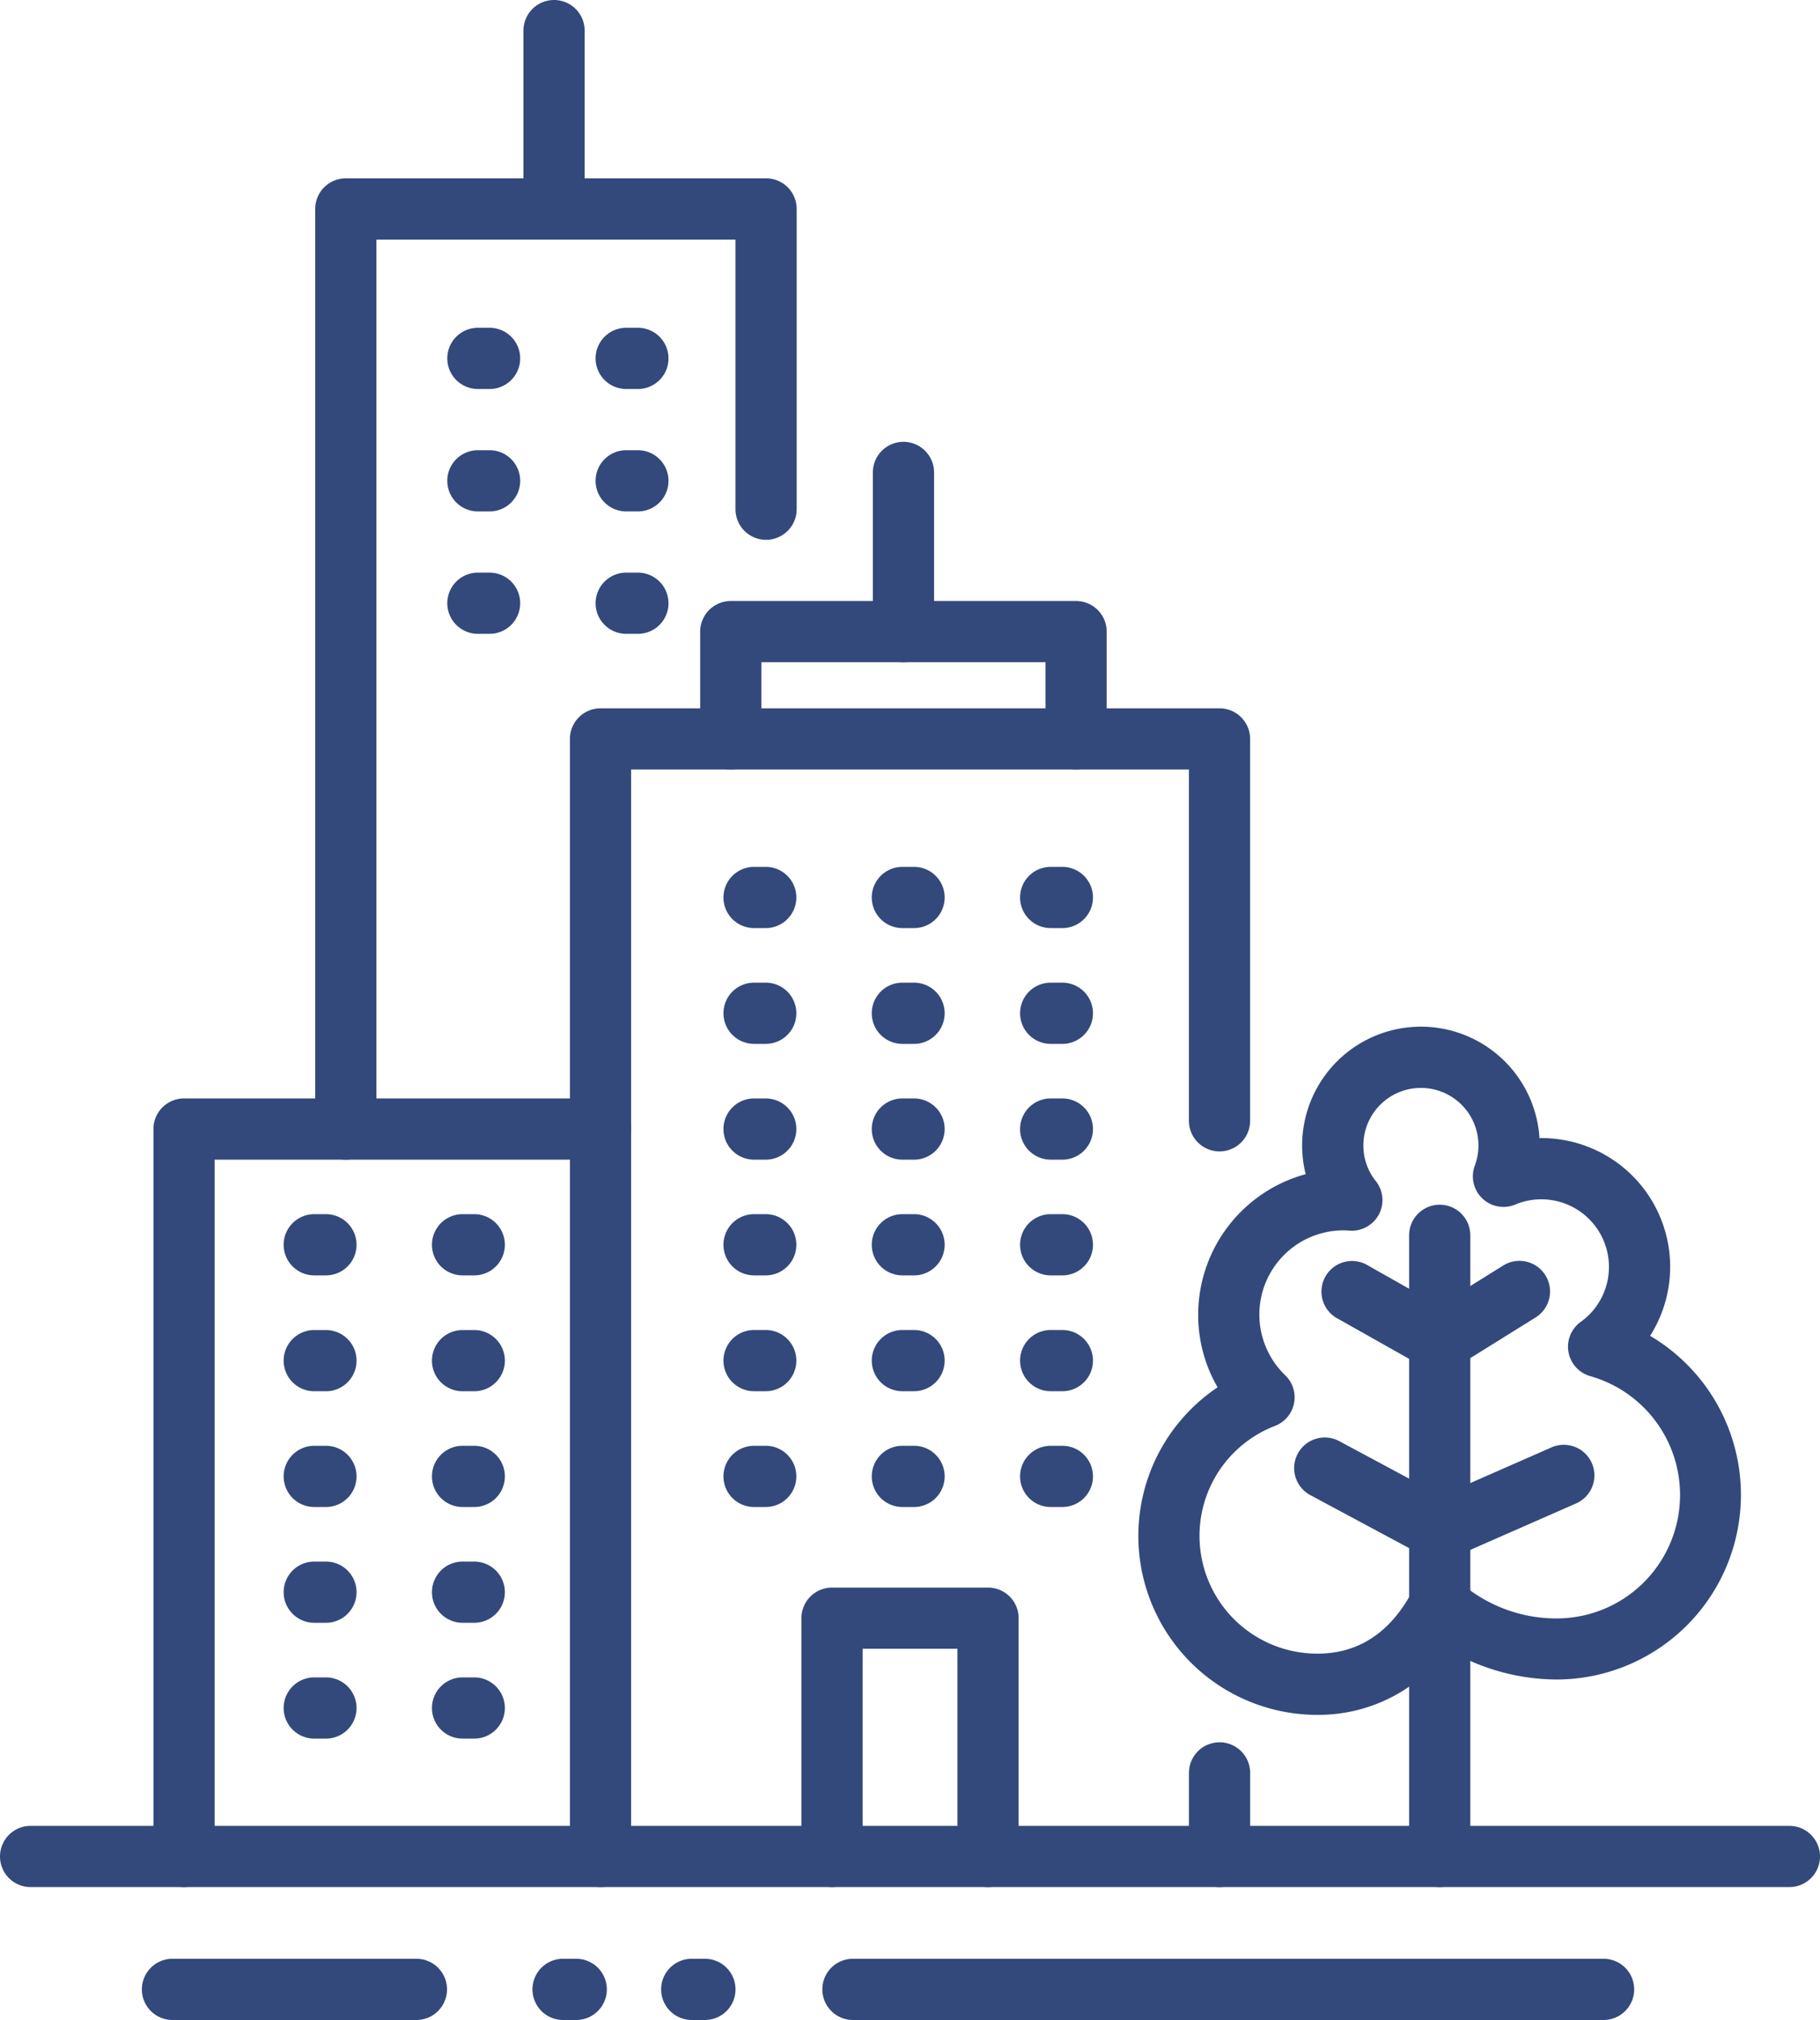 <svg xmlns="http://www.w3.org/2000/svg" width="105.939" height="117.549" viewBox="0 0 105.939 117.549">
  <g id="组_376" data-name="组 376" transform="translate(-277.824 -36.75)">
    <g id="组_345" data-name="组 345" transform="translate(310.998 77.969)">
      <path id="路径_526" data-name="路径 526" d="M302.888,134.275a1.781,1.781,0,0,1-1.781-1.781V67.46a1.781,1.781,0,0,1,1.781-1.781h36.033A1.781,1.781,0,0,1,340.7,67.46V89.683a1.781,1.781,0,1,1-3.562,0V69.241H304.669v63.253A1.781,1.781,0,0,1,302.888,134.275Z" transform="translate(-301.107 -65.679)" fill="#33497b"/>
    </g>
    <g id="组_346" data-name="组 346" transform="translate(347.031 138.14)">
      <path id="路径_527" data-name="路径 527" d="M328.177,116.334a1.781,1.781,0,0,1-1.781-1.781V109.69a1.781,1.781,0,1,1,3.562,0v4.863A1.781,1.781,0,0,1,328.177,116.334Z" transform="translate(-326.396 -107.909)" fill="#33497b"/>
    </g>
    <g id="组_347" data-name="组 347" transform="translate(319.935 87.196)">
      <path id="路径_528" data-name="路径 528" d="M327.107,75.717h-.681a1.781,1.781,0,0,1,0-3.562h.681a1.781,1.781,0,0,1,0,3.562Zm-8.633,0h-.681a1.781,1.781,0,0,1,0-3.562h.681a1.781,1.781,0,1,1,0,3.562Zm-8.633,0h-.681a1.781,1.781,0,1,1,0-3.562h.681a1.781,1.781,0,0,1,0,3.562Z" transform="translate(-307.379 -72.155)" fill="#33497b"/>
    </g>
    <g id="组_348" data-name="组 348" transform="translate(319.935 93.934)">
      <path id="路径_529" data-name="路径 529" d="M327.107,80.446h-.681a1.781,1.781,0,0,1,0-3.562h.681a1.781,1.781,0,0,1,0,3.562Zm-8.633,0h-.681a1.781,1.781,0,0,1,0-3.562h.681a1.781,1.781,0,1,1,0,3.562Zm-8.633,0h-.681a1.781,1.781,0,1,1,0-3.562h.681a1.781,1.781,0,0,1,0,3.562Z" transform="translate(-307.379 -76.884)" fill="#33497b"/>
    </g>
    <g id="组_349" data-name="组 349" transform="translate(319.935 100.672)">
      <path id="路径_530" data-name="路径 530" d="M327.107,85.175h-.681a1.781,1.781,0,0,1,0-3.562h.681a1.781,1.781,0,0,1,0,3.562Zm-8.633,0h-.681a1.781,1.781,0,0,1,0-3.562h.681a1.781,1.781,0,1,1,0,3.562Zm-8.633,0h-.681a1.781,1.781,0,1,1,0-3.562h.681a1.781,1.781,0,0,1,0,3.562Z" transform="translate(-307.379 -81.613)" fill="#33497b"/>
    </g>
    <g id="组_350" data-name="组 350" transform="translate(319.935 107.41)">
      <path id="路径_531" data-name="路径 531" d="M327.107,89.9h-.681a1.781,1.781,0,0,1,0-3.562h.681a1.781,1.781,0,0,1,0,3.562Zm-8.633,0h-.681a1.781,1.781,0,0,1,0-3.562h.681a1.781,1.781,0,1,1,0,3.562Zm-8.633,0h-.681a1.781,1.781,0,1,1,0-3.562h.681a1.781,1.781,0,0,1,0,3.562Z" transform="translate(-307.379 -86.342)" fill="#33497b"/>
    </g>
    <g id="组_351" data-name="组 351" transform="translate(319.935 114.147)">
      <path id="路径_532" data-name="路径 532" d="M327.107,94.632h-.681a1.781,1.781,0,0,1,0-3.562h.681a1.781,1.781,0,0,1,0,3.562Zm-8.633,0h-.681a1.781,1.781,0,0,1,0-3.562h.681a1.781,1.781,0,1,1,0,3.562Zm-8.633,0h-.681a1.781,1.781,0,1,1,0-3.562h.681a1.781,1.781,0,0,1,0,3.562Z" transform="translate(-307.379 -91.07)" fill="#33497b"/>
    </g>
    <g id="组_352" data-name="组 352" transform="translate(319.935 120.885)">
      <path id="路径_533" data-name="路径 533" d="M327.107,99.361h-.681a1.781,1.781,0,0,1,0-3.562h.681a1.781,1.781,0,0,1,0,3.562Zm-8.633,0h-.681a1.781,1.781,0,0,1,0-3.562h.681a1.781,1.781,0,1,1,0,3.562Zm-8.633,0h-.681a1.781,1.781,0,1,1,0-3.562h.681a1.781,1.781,0,0,1,0,3.562Z" transform="translate(-307.379 -95.799)" fill="#33497b"/>
    </g>
    <g id="组_353" data-name="组 353" transform="translate(324.473 129.136)">
      <path id="路径_534" data-name="路径 534" d="M321.427,119.019a1.781,1.781,0,0,1-1.781-1.781V105.152h-5.52v12.085a1.781,1.781,0,1,1-3.562,0V103.371a1.782,1.782,0,0,1,1.781-1.781h9.082a1.782,1.782,0,0,1,1.781,1.781v13.867A1.781,1.781,0,0,1,321.427,119.019Z" transform="translate(-310.564 -101.59)" fill="#33497b"/>
    </g>
    <g id="组_354" data-name="组 354" transform="translate(286.755 100.672)">
      <path id="路径_535" data-name="路径 535" d="M285.873,127.506a1.781,1.781,0,0,1-1.781-1.781V83.394a1.781,1.781,0,0,1,1.781-1.781h24.244a1.781,1.781,0,0,1,0,3.562H287.654v40.549A1.78,1.78,0,0,1,285.873,127.506Z" transform="translate(-284.092 -81.613)" fill="#33497b"/>
    </g>
    <g id="组_355" data-name="组 355" transform="translate(294.335 107.41)">
      <path id="路径_536" data-name="路径 536" d="M300.507,89.9h-.682a1.781,1.781,0,0,1,0-3.562h.682a1.781,1.781,0,1,1,0,3.562Zm-8.633,0h-.681a1.781,1.781,0,0,1,0-3.562h.681a1.781,1.781,0,0,1,0,3.562Z" transform="translate(-289.412 -86.342)" fill="#33497b"/>
    </g>
    <g id="组_356" data-name="组 356" transform="translate(294.335 114.149)">
      <path id="路径_537" data-name="路径 537" d="M300.507,94.633h-.682a1.781,1.781,0,0,1,0-3.562h.682a1.781,1.781,0,1,1,0,3.562Zm-8.633,0h-.681a1.781,1.781,0,0,1,0-3.562h.681a1.781,1.781,0,0,1,0,3.562Z" transform="translate(-289.412 -91.071)" fill="#33497b"/>
    </g>
    <g id="组_357" data-name="组 357" transform="translate(294.335 120.885)">
      <path id="路径_538" data-name="路径 538" d="M300.507,99.361h-.682a1.781,1.781,0,0,1,0-3.562h.682a1.781,1.781,0,1,1,0,3.562Zm-8.633,0h-.681a1.781,1.781,0,0,1,0-3.562h.681a1.781,1.781,0,0,1,0,3.562Z" transform="translate(-289.412 -95.799)" fill="#33497b"/>
    </g>
    <g id="组_358" data-name="组 358" transform="translate(294.335 127.623)">
      <path id="路径_539" data-name="路径 539" d="M300.507,104.09h-.682a1.781,1.781,0,0,1,0-3.562h.682a1.781,1.781,0,1,1,0,3.562Zm-8.633,0h-.681a1.781,1.781,0,0,1,0-3.562h.681a1.781,1.781,0,0,1,0,3.562Z" transform="translate(-289.412 -100.528)" fill="#33497b"/>
    </g>
    <g id="组_359" data-name="组 359" transform="translate(294.335 134.363)">
      <path id="路径_540" data-name="路径 540" d="M300.507,108.82h-.682a1.781,1.781,0,0,1,0-3.562h.682a1.781,1.781,0,1,1,0,3.562Zm-8.633,0h-.681a1.781,1.781,0,0,1,0-3.562h.681a1.781,1.781,0,0,1,0,3.562Z" transform="translate(-289.412 -105.258)" fill="#33497b"/>
    </g>
    <g id="组_360" data-name="组 360" transform="translate(277.824 143.003)">
      <path id="路径_541" data-name="路径 541" d="M381.982,114.884H279.605a1.781,1.781,0,0,1,0-3.562H381.982a1.781,1.781,0,1,1,0,3.562Z" transform="translate(-277.824 -111.322)" fill="#33497b"/>
    </g>
    <g id="组_361" data-name="组 361" transform="translate(325.69 150.737)">
      <path id="路径_542" data-name="路径 542" d="M356.892,120.312H313.2a1.781,1.781,0,1,1,0-3.562h43.693a1.781,1.781,0,0,1,0,3.562Z" transform="translate(-311.418 -116.75)" fill="#33497b"/>
    </g>
    <g id="组_362" data-name="组 362" transform="translate(286.084 150.737)">
      <path id="路径_543" data-name="路径 543" d="M299.6,120.312H285.4a1.781,1.781,0,0,1,0-3.562h14.2a1.781,1.781,0,1,1,0,3.562Z" transform="translate(-283.621 -116.75)" fill="#33497b"/>
    </g>
    <g id="组_363" data-name="组 363" transform="translate(308.818 150.737)">
      <path id="路径_544" data-name="路径 544" d="M309.615,120.312h-.767a1.781,1.781,0,0,1,0-3.562h.767a1.781,1.781,0,1,1,0,3.562Zm-7.49,0h-.767a1.781,1.781,0,0,1,0-3.562h.767a1.781,1.781,0,1,1,0,3.562Z" transform="translate(-299.577 -116.75)" fill="#33497b"/>
    </g>
    <g id="组_364" data-name="组 364" transform="translate(344.085 96.498)">
      <path id="路径_545" data-name="路径 545" d="M334.749,118.728a10.413,10.413,0,0,1-5.808-19.061,8.4,8.4,0,0,1-1.13-4.229,8.485,8.485,0,0,1,6.256-8.174,6.914,6.914,0,1,1,13.61-2.1,7.492,7.492,0,0,1,6.44,11.507,10.745,10.745,0,0,1-5.459,20,12.576,12.576,0,0,1-6.329-1.763A9.3,9.3,0,0,1,334.749,118.728Zm1.53-28.195a4.9,4.9,0,0,0-3.4,8.435,1.781,1.781,0,0,1-.594,2.944,6.855,6.855,0,0,0,2.464,13.254c2.4,0,4.262-1.232,5.545-3.662a1.78,1.78,0,0,1,2.82-.44,8.528,8.528,0,0,0,5.545,2.053,7.186,7.186,0,0,0,1.973-14.1,1.78,1.78,0,0,1-.554-3.157,3.935,3.935,0,0,0-3.81-6.829,1.78,1.78,0,0,1-2.355-2.265,3.349,3.349,0,1,0-6.486-1.173,3.314,3.314,0,0,0,.724,2.075,1.781,1.781,0,0,1,.18,1.938,1.8,1.8,0,0,1-1.7.945C336.48,90.54,336.382,90.533,336.28,90.533Z" transform="translate(-324.328 -78.683)" fill="#33497b"/>
    </g>
    <g id="组_365" data-name="组 365" transform="translate(353.157 120.402)">
      <path id="路径_546" data-name="路径 546" d="M339.173,102.617a1.776,1.776,0,0,1-.842-.212l-6.7-3.593a1.782,1.782,0,0,1,1.686-3.14l6.7,3.595a1.782,1.782,0,0,1-.844,3.351Z" transform="translate(-330.695 -95.46)" fill="#33497b"/>
    </g>
    <g id="组_366" data-name="组 366" transform="translate(359.846 106.856)">
      <path id="路径_547" data-name="路径 547" d="M337.171,125.662a1.78,1.78,0,0,1-1.781-1.781V87.734a1.781,1.781,0,1,1,3.562,0v36.147A1.781,1.781,0,0,1,337.171,125.662Z" transform="translate(-335.39 -85.953)" fill="#33497b"/>
    </g>
    <g id="组_367" data-name="组 367" transform="translate(354.678 110.092)">
      <path id="路径_548" data-name="路径 548" d="M338.711,94.7a1.778,1.778,0,0,1-.875-.231l-5.166-2.912a1.781,1.781,0,0,1,1.748-3.1l4.247,2.4,3.784-2.355a1.781,1.781,0,0,1,1.882,3.023l-4.679,2.914A1.777,1.777,0,0,1,338.711,94.7Z" transform="translate(-331.763 -88.224)" fill="#33497b"/>
    </g>
    <g id="组_368" data-name="组 368" transform="translate(359.854 120.829)">
      <path id="路径_549" data-name="路径 549" d="M337.177,102.49a1.781,1.781,0,0,1-.717-3.412l7.208-3.166a1.781,1.781,0,1,1,1.433,3.261l-7.21,3.166A1.768,1.768,0,0,1,337.177,102.49Z" transform="translate(-335.395 -95.76)" fill="#33497b"/>
    </g>
    <g id="组_369" data-name="组 369" transform="translate(318.58 71.725)">
      <path id="路径_550" data-name="路径 550" d="M328.312,71.1a1.782,1.782,0,0,1-1.781-1.781V64.859H309.99v4.463a1.781,1.781,0,1,1-3.562,0V63.078a1.781,1.781,0,0,1,1.781-1.781h20.1a1.78,1.78,0,0,1,1.781,1.781v6.244A1.781,1.781,0,0,1,328.312,71.1Z" transform="translate(-306.428 -61.297)" fill="#33497b"/>
    </g>
    <g id="组_370" data-name="组 370" transform="translate(328.632 62.461)">
      <path id="路径_551" data-name="路径 551" d="M315.264,67.621a1.781,1.781,0,0,1-1.781-1.781V56.576a1.781,1.781,0,0,1,3.562,0V65.84A1.782,1.782,0,0,1,315.264,67.621Z" transform="translate(-313.483 -54.795)" fill="#33497b"/>
    </g>
    <g id="组_371" data-name="组 371" transform="translate(296.173 47.127)">
      <path id="路径_552" data-name="路径 552" d="M292.483,101.14a1.781,1.781,0,0,1-1.781-1.781V45.814a1.78,1.78,0,0,1,1.781-1.781h24.462a1.781,1.781,0,0,1,1.781,1.781V63.288a1.781,1.781,0,1,1-3.562,0V47.6h-20.9V99.359A1.782,1.782,0,0,1,292.483,101.14Z" transform="translate(-290.702 -44.033)" fill="#33497b"/>
    </g>
    <g id="组_372" data-name="组 372" transform="translate(308.293 36.75)">
      <path id="路径_553" data-name="路径 553" d="M300.989,50.689a1.782,1.782,0,0,1-1.781-1.781V38.531a1.781,1.781,0,1,1,3.562,0V48.908A1.781,1.781,0,0,1,300.989,50.689Z" transform="translate(-299.208 -36.75)" fill="#33497b"/>
    </g>
    <g id="组_373" data-name="组 373" transform="translate(303.86 55.823)">
      <path id="路径_554" data-name="路径 554" d="M307.192,53.7h-.681a1.781,1.781,0,0,1,0-3.562h.681a1.781,1.781,0,0,1,0,3.562Zm-8.633,0h-.681a1.781,1.781,0,1,1,0-3.562h.681a1.781,1.781,0,0,1,0,3.562Z" transform="translate(-296.097 -50.136)" fill="#33497b"/>
    </g>
    <g id="组_374" data-name="组 374" transform="translate(303.86 62.947)">
      <path id="路径_555" data-name="路径 555" d="M307.192,58.7h-.681a1.781,1.781,0,0,1,0-3.562h.681a1.781,1.781,0,0,1,0,3.562Zm-8.633,0h-.681a1.781,1.781,0,1,1,0-3.562h.681a1.781,1.781,0,0,1,0,3.562Z" transform="translate(-296.097 -55.136)" fill="#33497b"/>
    </g>
    <g id="组_375" data-name="组 375" transform="translate(303.86 70.071)">
      <path id="路径_556" data-name="路径 556" d="M307.192,63.7h-.681a1.781,1.781,0,0,1,0-3.562h.681a1.781,1.781,0,0,1,0,3.562Zm-8.633,0h-.681a1.781,1.781,0,1,1,0-3.562h.681a1.781,1.781,0,0,1,0,3.562Z" transform="translate(-296.097 -60.136)" fill="#33497b"/>
    </g>
  </g>
</svg>
